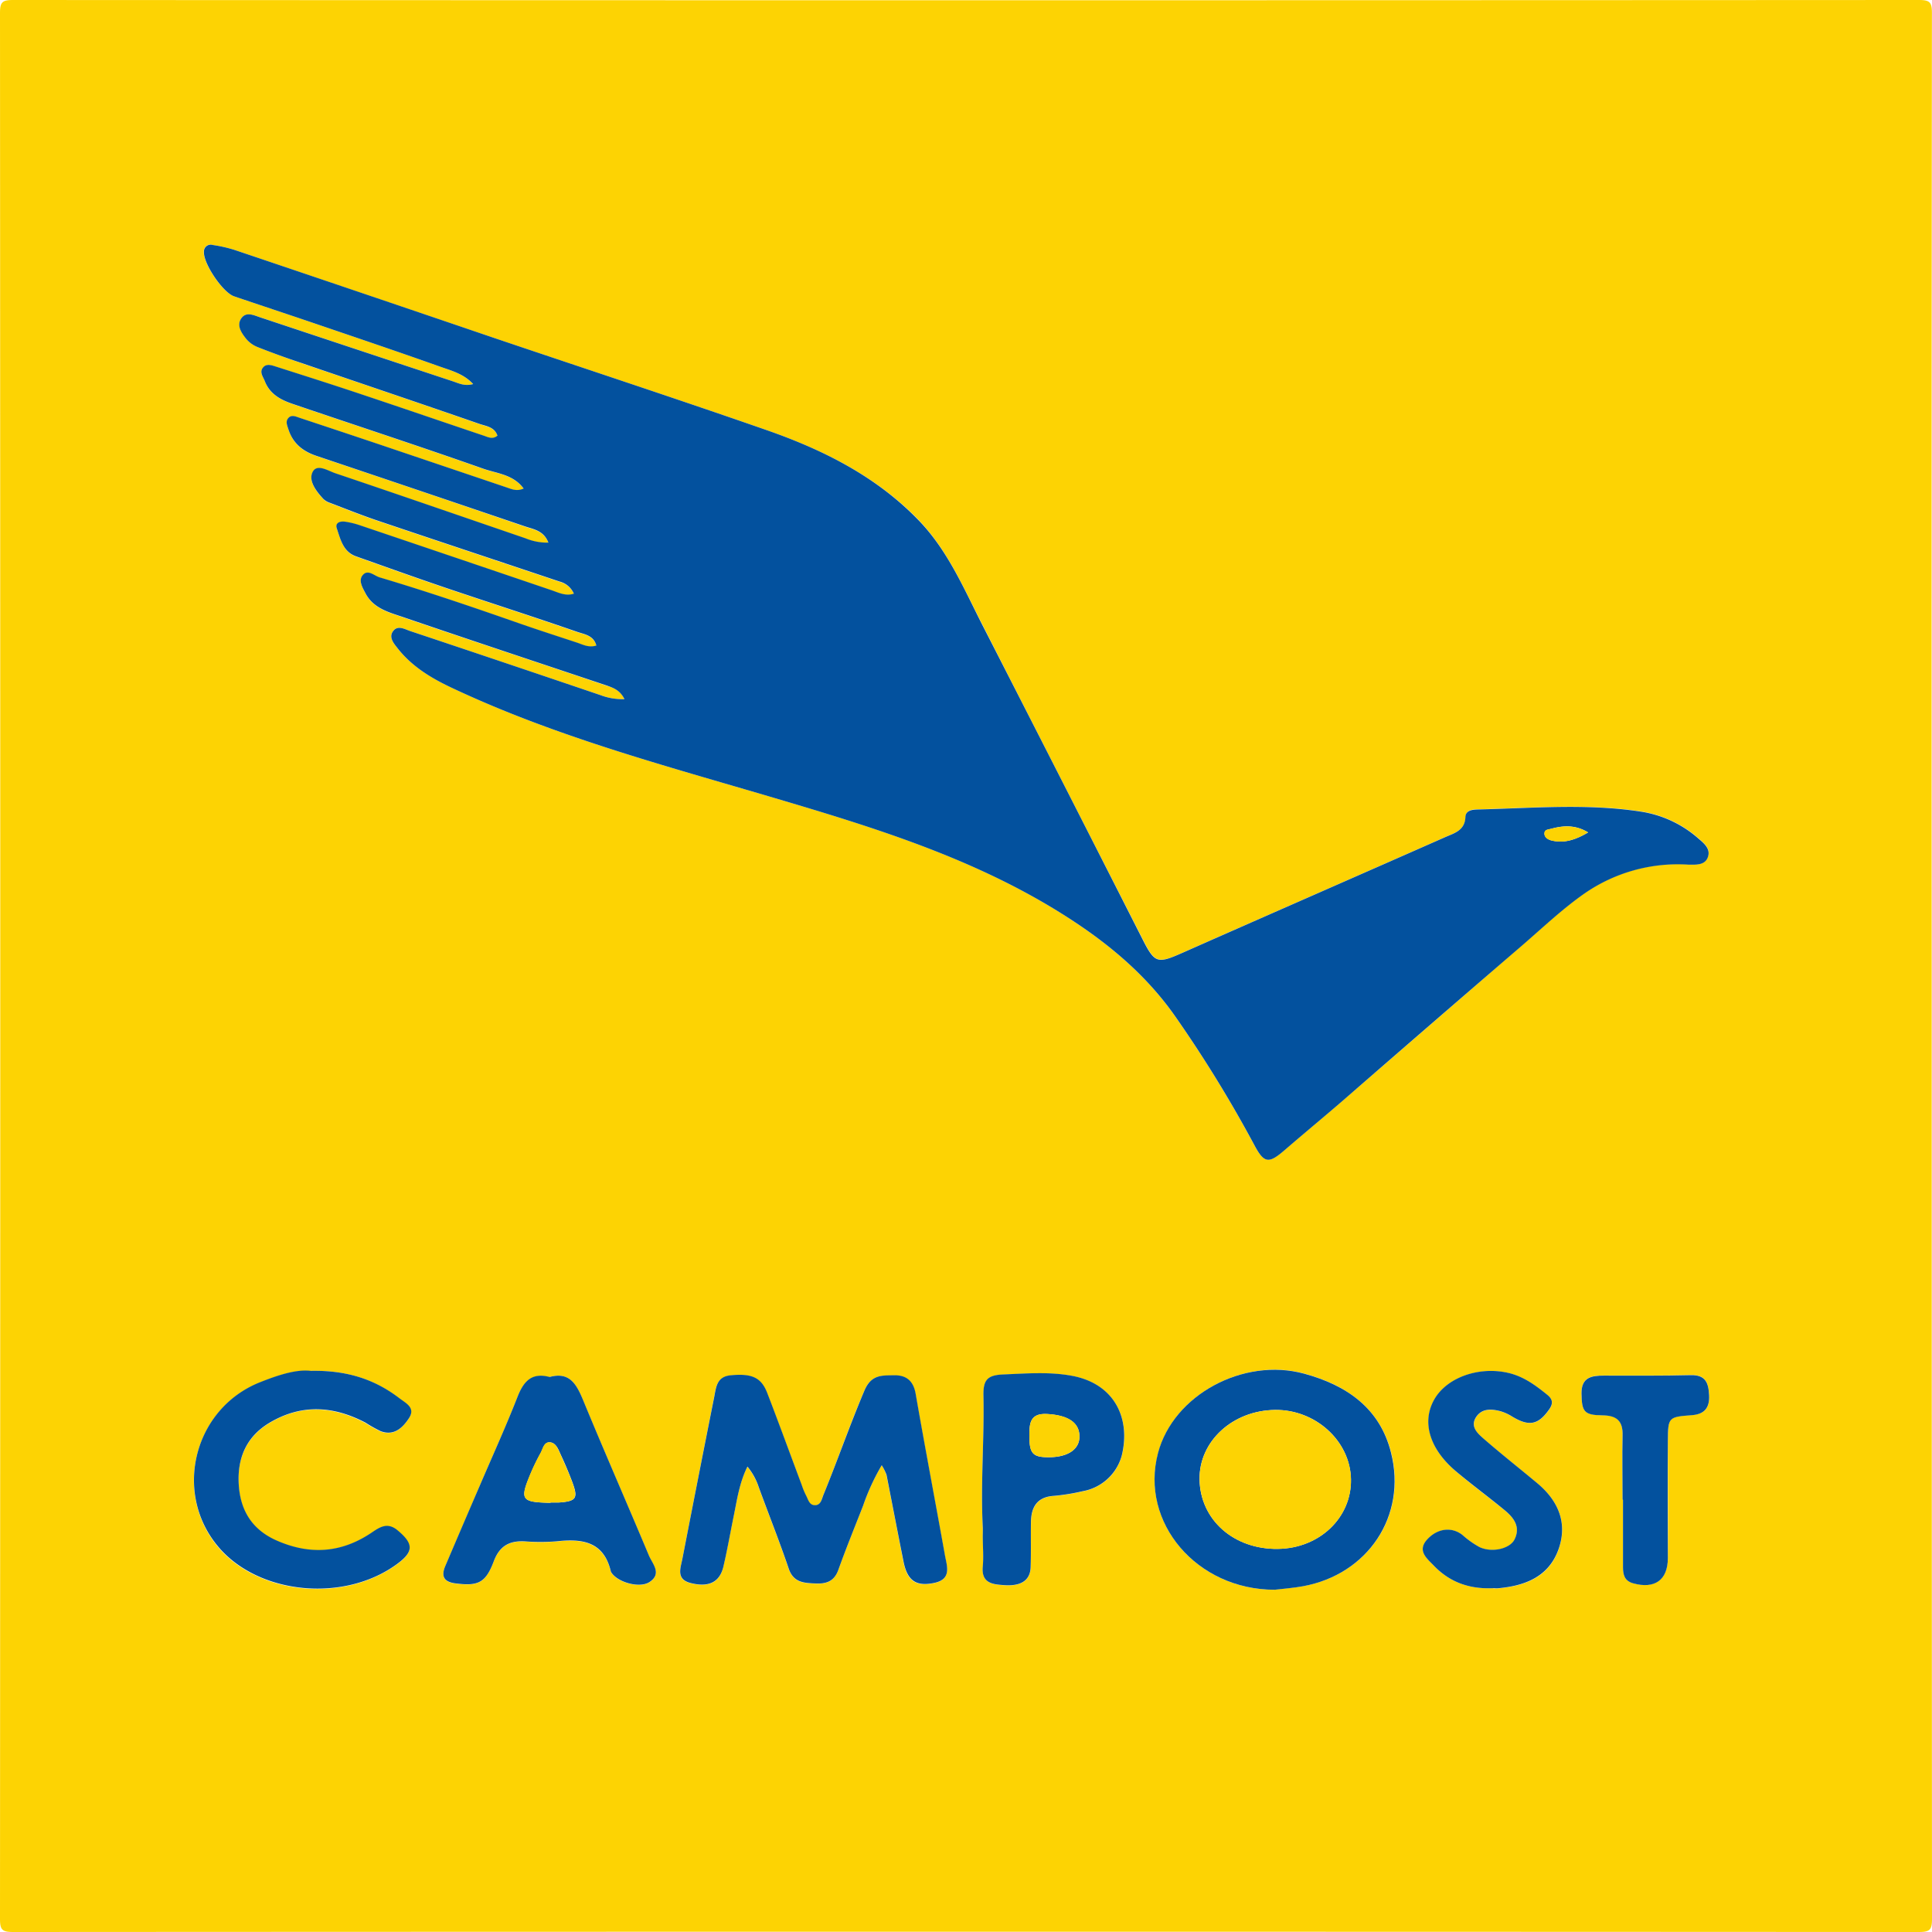 <svg id="Слой_1" data-name="Слой 1" xmlns="http://www.w3.org/2000/svg" viewBox="0 0 512 512"><defs><style type="text/css">.cls-1{fill:#fdd303;}.cls-2{fill:#03519e;}</style></defs><title>cameroon-post</title><path class="cls-1" d="M511.92,256q0,126.25.08,252.51c0,2.92-.57,3.49-3.49,3.49q-252.51-.14-505,0C.57,512,0,511.43,0,508.51Q.14,256,0,3.49C0,.57.57,0,3.49,0q252.51.14,505,0c2.92,0,3.5.57,3.49,3.49Q511.85,129.75,511.92,256ZM165.49,185.28a16.43,16.43,0,0,1-6.37-1.07q-25.23-8.53-50.48-17c-1.39-.47-3.14-1.56-4.37-.1-1.4,1.66,0,3.3,1,4.57,3.75,4.84,8.84,7.94,14.27,10.51,27.5,13,56.81,20.74,85.82,29.32,26.06,7.71,52,15.7,75.31,30.18,11.94,7.41,22.67,16.08,30.81,27.72a339.05,339.05,0,0,1,20.95,34.1c2.61,4.86,3.84,4.87,8,1.27,5.15-4.45,10.4-8.78,15.55-13.23q23.68-20.48,47.32-41c5.48-4.73,10.76-9.77,16.67-13.89a43.42,43.42,0,0,1,27.46-7.6c1.87.09,4.36.34,5.18-2s-1.15-3.69-2.61-5a29.88,29.88,0,0,0-15.31-7.05c-14.28-2.17-28.65-.87-43-.54-1.35,0-3.24.12-3.3,2-.13,3.57-2.94,4.27-5.32,5.32-23.26,10.28-46.57,20.46-69.82,30.74-6.37,2.82-7.17,2.73-10.28-3.37q-21.31-41.75-42.57-83.53c-5-9.71-9.24-19.84-17-27.88C232.11,126.14,218,119.15,203,113.93c-24-8.36-48.18-16.28-72.26-24.43Q96.45,77.89,62.15,66.23a36.76,36.76,0,0,0-5.81-1.32A1.79,1.79,0,0,0,54,66.74C53.82,69.8,59,77.49,62,78.52c6.86,2.32,13.74,4.59,20.59,6.93,11.3,3.85,22.61,7.64,33.85,11.66,3,1.08,6.35,1.88,8.9,4.66-2.26.63-3.81-.2-5.4-.73Q94.47,92.58,69,84.11c-1.77-.59-3.82-1.56-5.07.28s.12,3.87,1.33,5.41A7.59,7.59,0,0,0,68.32,92c3.83,1.52,7.7,2.92,11.6,4.26,15.72,5.38,31.48,10.69,47.18,16.14,1.72.6,4,.79,4.75,3.11-1.27,1.07-2.5.39-3.64,0-10.5-3.53-21-7.14-31.49-10.65-7.82-2.61-15.67-5.11-23.51-7.63-1.19-.38-2.59-1-3.54.3s.1,2.4.54,3.56c1.3,3.42,4.22,4.91,7.35,6,16.81,5.72,33.68,11.24,50.43,17.14,3.64,1.28,8.05,1.53,10.8,5.3-1.81.8-3.13.17-4.45-.28l-33.91-11.46q-10.5-3.54-21-7c-1-.34-2.25-1-3.12.21-.65.89-.15,1.92.15,2.86,1.19,3.69,3.77,5.8,7.4,7q27.67,9.27,55.28,18.72c2.28.78,5,1.1,6.21,4.31a15.1,15.1,0,0,1-6.08-1.15c-16.79-5.74-33.55-11.56-50.37-17.23-2-.66-4.91-2.67-6.05-.3s1,5.06,2.86,7.1a4.72,4.72,0,0,0,1.83,1.06c4.24,1.62,8.46,3.31,12.76,4.76,16,5.4,32,10.7,48,16.07a5.66,5.66,0,0,1,3.8,3.22c-2.25.73-4.21-.34-6.16-1q-25.23-8.51-50.43-17.09a22.14,22.14,0,0,0-4.11-1c-1.2-.16-2.65.28-2.13,1.78,1,2.89,1.67,6.18,5.11,7.41,7.89,2.8,15.77,5.64,23.7,8.32,11.57,3.92,23.2,7.64,34.75,11.64,1.88.65,4.49.89,5.23,3.69-2.07.62-3.6-.28-5.18-.8-5-1.64-10-3.25-15-5-12.33-4.32-24.7-8.53-37.22-12.26-1.56-.46-3.17-2.26-4.55-.56-1.15,1.42,0,3.29.78,4.78,2.14,4.08,6.39,5.07,10.21,6.38,17.87,6.12,35.8,12,53.71,18.05C162.52,182.25,164.27,182.85,165.49,185.28Zm68.18,203a14,14,0,0,1,1.23,2.64c1.54,7.65,3,15.32,4.51,23,1,5.06,3.32,6.64,8.12,5.63s3.36-4.49,2.83-7.45c-2.55-14.23-5.26-28.44-7.74-42.68-.61-3.48-2.45-4.93-5.75-4.9s-6-.23-7.8,4c-3.91,9.11-7.12,18.49-10.87,27.65-.46,1.13-.65,2.74-2.24,2.78s-1.82-1.58-2.42-2.65a20.08,20.08,0,0,1-1.13-2.76c-3-8.11-6-16.25-9.12-24.33-1.61-4.17-4.15-5.22-9.74-4.68-3.72.36-3.82,3.27-4.34,5.87Q185,391.67,180.85,413c-.49,2.54-1.86,5.56,2.18,6.57,4.79,1.2,7.67-.18,8.63-4.23,1-4.42,1.82-8.9,2.73-13.35s1.5-8.9,3.67-13.28a16.75,16.75,0,0,1,3,5.46c2.63,7.2,5.48,14.32,7.94,21.58,1.28,3.76,4.1,3.8,7.13,3.94,2.79.13,4.91-.55,6-3.56,2.06-5.74,4.36-11.39,6.59-17.08A58.42,58.42,0,0,1,233.67,388.3Zm104.13,33c2.54-.31,5.1-.48,7.6-.94,17.13-3.14,27.54-18.6,23.28-35.4-3-11.77-11.78-17.85-23-20.92-16.12-4.39-34.68,5.63-38.74,21C302,403.54,317.19,421.3,337.79,421.3ZM260.46,405q0,1.06,0,2.13c0,2.7.22,5.41,0,8.09-.42,4.54,2.84,4.7,5.75,4.9,4.52.31,6.83-1.36,6.94-4.75.14-4,0-7.95.08-11.92s1.6-6.76,6.17-7a55,55,0,0,0,7.56-1.23,13.11,13.11,0,0,0,10.29-9.27c2.49-9.79-1.68-19.18-13.15-21.31-6-1.12-12.1-.6-18.18-.36-4.14.17-5.37,1.37-5.28,5.56C260.87,381.5,259.83,393.23,260.46,405Zm-114.8-40c-4.88-1.31-7,1.28-8.59,5.39-3,7.66-6.42,15.16-9.66,22.73q-4.7,11-9.4,21.91c-1.19,2.78-.38,4.25,2.74,4.64,5.9.74,7.93-.1,10.1-5.88,1.52-4,4.09-5.45,8.1-5.27a55.69,55.69,0,0,0,8.52,0c6.79-.75,12.54.06,14.41,8a1.22,1.22,0,0,0,.21.37c1.72,2.52,7.42,4.11,10,2.43,3.43-2.23.8-4.82-.14-7.07-5.76-13.74-11.74-27.4-17.44-41.17C152.78,366.84,150.95,363.46,145.66,364.92Zm-63.35-1.63c-3.87-.46-8.73,1.15-13.5,3.06-17.47,7-23.05,29.23-11,43.57,10.69,12.69,33.32,14.88,47.36,4.58,4.49-3.29,4.42-5.37.17-8.92-2.69-2.25-4.72-.86-6.87.58-8.11,5.47-16.54,6-25.44,2-6.43-2.92-9.41-8.17-9.8-14.78s1.89-12.53,8.06-16.26c8.51-5.14,17-4.55,25.51-.1a36.32,36.32,0,0,0,4.08,2.27c3.52,1.29,5.77-.91,7.45-3.44,1.85-2.8-.81-4-2.55-5.32C99.3,365.54,91.94,363.1,82.31,363.29Zm313.46,57.58a8.75,8.75,0,0,0,1.17,0c7.23-.63,13.57-3,16.14-10.44,2.42-7-.14-12.8-5.67-17.41-4.69-3.91-9.49-7.68-14.09-11.69-1.64-1.43-3.77-3.24-2.15-5.79,1.52-2.4,4.12-2.23,6.55-1.58a12.43,12.43,0,0,1,3.08,1.42c4.46,2.67,6.87,2.19,9.75-1.9,1.08-1.54,1-2.66-.5-3.9-3.11-2.52-6.22-4.83-10.27-5.78-7.88-1.84-16.59,1.24-19.81,7.29-3.14,5.88-1,12.89,5.83,18.73,4.22,3.58,8.68,6.87,13,10.38,2.42,2,4.25,4.41,2.57,7.76-1.25,2.49-6,3.56-9.25,2a23.86,23.86,0,0,1-4.49-3.19c-2.8-2.24-6.62-1.86-9.38,1.16s0,5,1.67,6.85C384,419.15,389.2,421.2,395.77,420.88ZM430,397.42h.11q0,9,0,17.9c0,2,.39,3.6,2.68,4.24,5.7,1.58,9.17-.83,9.21-6.7.07-10.37,0-20.74,0-31.11.05-6.21.15-6.28,6.35-6.74,3.39-.25,4.75-1.89,4.58-5.25s-.91-5.45-4.87-5.36c-7.67.19-15.34.09-23,.12-3.23,0-6,.4-5.94,4.75.07,4.8.64,5.73,5.56,5.78,3.75,0,5.44,1.46,5.32,5.34C429.86,386.05,430,391.74,430,397.42Z"/><path class="cls-2" d="M165.49,185.28c-1.22-2.44-3-3-4.7-3.61-17.9-6-35.84-11.94-53.71-18.05-3.83-1.31-8.07-2.3-10.21-6.38-.78-1.48-1.93-3.36-.78-4.78,1.38-1.71,3,.09,4.55.56,12.53,3.73,24.89,7.94,37.22,12.26,5,1.74,10,3.35,15,5,1.58.52,3.11,1.42,5.18.8-.73-2.8-3.34-3-5.23-3.69-11.54-4-23.18-7.72-34.75-11.64-7.93-2.69-15.81-5.52-23.7-8.32-3.44-1.22-4.12-4.51-5.11-7.41-.51-1.5.93-1.95,2.13-1.78a22.14,22.14,0,0,1,4.11,1q25.22,8.53,50.43,17.09c2,.66,3.91,1.73,6.16,1a5.66,5.66,0,0,0-3.8-3.22c-16-5.37-32-10.67-48-16.07-4.3-1.45-8.52-3.14-12.76-4.76a4.72,4.72,0,0,1-1.83-1.06c-1.84-2-4-4.75-2.86-7.1s4.1-.35,6.05.3c16.81,5.67,33.58,11.48,50.37,17.23a15.1,15.1,0,0,0,6.08,1.15c-1.22-3.21-3.92-3.53-6.21-4.31Q111.5,130.1,83.84,120.8c-3.63-1.22-6.21-3.33-7.4-7-.3-.94-.8-2-.15-2.86.87-1.2,2.09-.55,3.12-.21q10.52,3.48,21,7l33.91,11.46c1.32.45,2.64,1.08,4.45.28-2.74-3.77-7.16-4-10.8-5.3-16.74-5.9-33.62-11.42-50.43-17.14-3.13-1.07-6-2.56-7.35-6-.45-1.17-1.46-2.33-.54-3.56s2.35-.68,3.54-.3c7.85,2.51,15.7,5,23.51,7.63,10.51,3.51,21,7.12,31.49,10.65,1.15.39,2.37,1.07,3.64,0-.77-2.32-3-2.51-4.75-3.11-15.7-5.45-31.45-10.75-47.18-16.14C76,94.91,72.15,93.51,68.32,92a7.59,7.59,0,0,1-3.07-2.19c-1.22-1.54-2.62-3.51-1.33-5.41s3.3-.87,5.07-.28q25.47,8.48,51,16.93c1.59.53,3.14,1.36,5.4.73-2.55-2.78-5.89-3.58-8.9-4.66-11.24-4-22.55-7.81-33.85-11.66-6.85-2.33-13.73-4.6-20.59-6.93-3-1-8.19-8.72-8-11.78a1.79,1.79,0,0,1,2.31-1.83,36.76,36.76,0,0,1,5.81,1.32Q96.48,77.82,130.77,89.5C154.86,97.65,179,105.57,203,113.93c15,5.22,29.07,12.21,40.36,23.87,7.78,8,12.05,18.17,17,27.88q21.35,41.73,42.57,83.53c3.11,6.1,3.91,6.18,10.28,3.37,23.26-10.29,46.56-20.47,69.82-30.74,2.38-1.05,5.19-1.75,5.32-5.32.07-1.86,2-1.95,3.3-2,14.34-.33,28.7-1.63,43,.54A29.88,29.88,0,0,1,450,222.14c1.46,1.27,3.41,2.73,2.61,5s-3.31,2-5.18,2a43.42,43.42,0,0,0-27.46,7.6c-5.91,4.12-11.19,9.16-16.67,13.89Q379.61,271,356,291.56c-5.15,4.45-10.4,8.78-15.55,13.23-4.17,3.6-5.41,3.59-8-1.27a339.05,339.05,0,0,0-20.95-34.1c-8.14-11.65-18.87-20.32-30.81-27.72-23.34-14.48-49.25-22.47-75.31-30.18-29-8.58-58.31-16.33-85.82-29.32-5.44-2.57-10.53-5.68-14.27-10.51-1-1.27-2.4-2.91-1-4.57,1.23-1.46,3-.36,4.37.1q25.26,8.44,50.48,17A16.43,16.43,0,0,0,165.49,185.28ZM420.87,220.6c-3.28-2-6.43-1.88-9.66-1-.8.22-1.87.21-1.91,1.26s1,1.67,2,1.9C414.64,223.54,417.65,222.5,420.87,220.6Z"/><path class="cls-2" d="M233.67,388.3A58.42,58.42,0,0,0,228.74,399c-2.22,5.68-4.53,11.34-6.59,17.08-1.08,3-3.2,3.69-6,3.56-3-.14-5.86-.18-7.13-3.94-2.46-7.26-5.31-14.38-7.94-21.58a16.75,16.75,0,0,0-3-5.46c-2.17,4.39-2.77,8.88-3.67,13.28s-1.69,8.93-2.73,13.35c-1,4-3.84,5.43-8.63,4.23-4-1-2.67-4-2.18-6.57q4.14-21.31,8.38-42.61c.52-2.6.62-5.51,4.34-5.87,5.59-.54,8.13.51,9.74,4.68,3.12,8.08,6.08,16.22,9.12,24.33a20.08,20.08,0,0,0,1.13,2.76c.59,1.06.85,2.68,2.42,2.65s1.77-1.64,2.24-2.78c3.75-9.16,7-18.53,10.87-27.65,1.81-4.21,4.58-3.94,7.8-4s5.14,1.41,5.75,4.9c2.48,14.24,5.19,28.45,7.74,42.68.53,3,1.93,6.45-2.83,7.45s-7.11-.57-8.12-5.63c-1.53-7.65-3-15.32-4.51-23A14,14,0,0,0,233.67,388.3Z"/><path class="cls-2" d="M337.79,421.3c-20.6,0-35.8-17.77-30.9-36.26,4.07-15.37,22.62-25.39,38.74-21,11.27,3.07,20.06,9.15,23,20.92,4.26,16.8-6.15,32.26-23.28,35.4C342.89,420.82,340.33,421,337.79,421.3Zm.91-10.83c11-.16,19.5-8.26,19.31-18.46s-9.44-18.51-20.13-18.37c-11.25.15-20.11,8.31-20,18.39C318.06,402.77,326.94,410.64,338.71,410.48Z"/><path class="cls-2" d="M260.46,405c-.63-11.73.41-23.47.16-35.2-.09-4.19,1.13-5.39,5.28-5.56,6.07-.24,12.15-.76,18.18.36,11.47,2.13,15.64,11.52,13.15,21.31a13.11,13.11,0,0,1-10.29,9.27,55,55,0,0,1-7.56,1.23c-4.58.26-6.11,3-6.17,7s.05,8-.08,11.92c-.12,3.39-2.42,5.06-6.94,4.75-2.91-.2-6.17-.36-5.75-4.9.25-2.67,0-5.39,0-8.09Q260.46,406,260.46,405Zm12.34-24.49c0,4.68.88,5.7,5.14,5.67,5.06,0,8.11-2.08,8.13-5.46,0-3.77-3.09-5.7-8.66-6C272.92,374.51,272.79,377.32,272.8,380.48Z"/><path class="cls-2" d="M145.66,364.92c5.29-1.46,7.12,1.92,8.86,6.11,5.69,13.77,11.67,27.42,17.44,41.17.94,2.24,3.57,4.84.14,7.07-2.59,1.68-8.28.09-10-2.43a1.22,1.22,0,0,1-.21-.37c-1.87-8-7.62-8.76-14.41-8a55.69,55.69,0,0,1-8.52,0c-4-.18-6.58,1.24-8.1,5.27-2.17,5.79-4.2,6.62-10.1,5.88-3.12-.39-3.93-1.86-2.74-4.64q4.69-11,9.4-21.91c3.25-7.57,6.66-15.07,9.66-22.73C138.68,366.2,140.78,363.61,145.66,364.92Zm.23,33.33v-.06c.71,0,1.41,0,2.12,0,4.72-.32,5.27-1.09,3.66-5.41-.94-2.51-2-5-3.13-7.41-.57-1.28-1.18-2.91-2.63-3.12-1.75-.26-2,1.69-2.64,2.83a56.49,56.49,0,0,0-2.76,5.71c-2.77,6.62-2.3,7.29,5,7.47Z"/><path class="cls-2" d="M82.31,363.29c9.63-.2,17,2.25,23.51,7.24,1.73,1.33,4.4,2.52,2.55,5.32-1.67,2.53-3.93,4.73-7.45,3.44A36.32,36.32,0,0,1,96.84,377c-8.51-4.45-17-5-25.51.1-6.18,3.73-8.46,9.52-8.06,16.26s3.37,11.85,9.8,14.78c8.9,4,17.32,3.49,25.44-2,2.14-1.45,4.18-2.83,6.87-.58,4.25,3.55,4.32,5.63-.17,8.92-14,10.3-36.67,8.11-47.36-4.58-12.08-14.33-6.49-36.57,11-43.57C73.58,364.45,78.44,362.83,82.31,363.29Z"/><path class="cls-2" d="M395.77,420.88c-6.57.32-11.76-1.72-15.88-6.06-1.71-1.8-4.42-3.84-1.67-6.85s6.58-3.4,9.38-1.16A23.86,23.86,0,0,0,392.1,410c3.27,1.54,8,.46,9.25-2,1.68-3.34-.15-5.76-2.57-7.76-4.27-3.52-8.74-6.8-13-10.38-6.88-5.84-9-12.85-5.83-18.73,3.23-6.05,11.93-9.13,19.81-7.29,4.05.95,7.16,3.27,10.27,5.78,1.53,1.24,1.58,2.36.5,3.9-2.88,4.09-5.29,4.57-9.75,1.9a12.43,12.43,0,0,0-3.08-1.42c-2.43-.65-5-.82-6.55,1.58-1.61,2.55.51,4.36,2.15,5.79,4.6,4,9.4,7.78,14.09,11.69,5.52,4.61,8.09,10.45,5.67,17.41-2.58,7.39-8.92,9.81-16.14,10.44A8.75,8.75,0,0,1,395.77,420.88Z"/><path class="cls-2" d="M430,397.42c0-5.68-.13-11.36,0-17,.12-3.88-1.58-5.3-5.32-5.34-4.92-.05-5.49-1-5.56-5.78-.06-4.35,2.71-4.74,5.94-4.75,7.67,0,15.34.07,23-.12,4-.1,4.71,2.12,4.87,5.36s-1.19,5-4.58,5.25c-6.2.46-6.3.54-6.35,6.74-.09,10.37,0,20.74,0,31.11,0,5.87-3.51,8.29-9.21,6.7-2.29-.64-2.68-2.27-2.68-4.24q0-9,0-17.9Z"/><path class="cls-1" d="M420.87,220.6c-3.22,1.91-6.23,2.94-9.6,2.17-1-.22-2-.73-2-1.9s1.11-1,1.91-1.26C414.44,218.72,417.59,218.64,420.87,220.6Z"/><path class="cls-1" d="M338.71,410.48c-11.76.17-20.65-7.71-20.8-18.43-.14-10.09,8.72-18.24,20-18.39,10.7-.14,19.94,8.3,20.13,18.37S349.73,410.32,338.71,410.48Z"/><path class="cls-1" d="M272.8,380.48c0-3.16.12-6,4.61-5.76,5.57.26,8.68,2.2,8.66,6,0,3.38-3.07,5.43-8.13,5.46C273.68,386.18,272.75,385.16,272.8,380.48Z"/><path class="cls-1" d="M145.89,398.25h-.42c-7.26-.18-7.72-.85-5-7.47a56.49,56.49,0,0,1,2.76-5.71c.64-1.15.89-3.09,2.64-2.83,1.45.21,2.05,1.84,2.63,3.12,1.09,2.45,2.19,4.9,3.13,7.41,1.61,4.32,1.06,5.09-3.66,5.41-.7,0-1.41,0-2.12,0Z"/></svg>